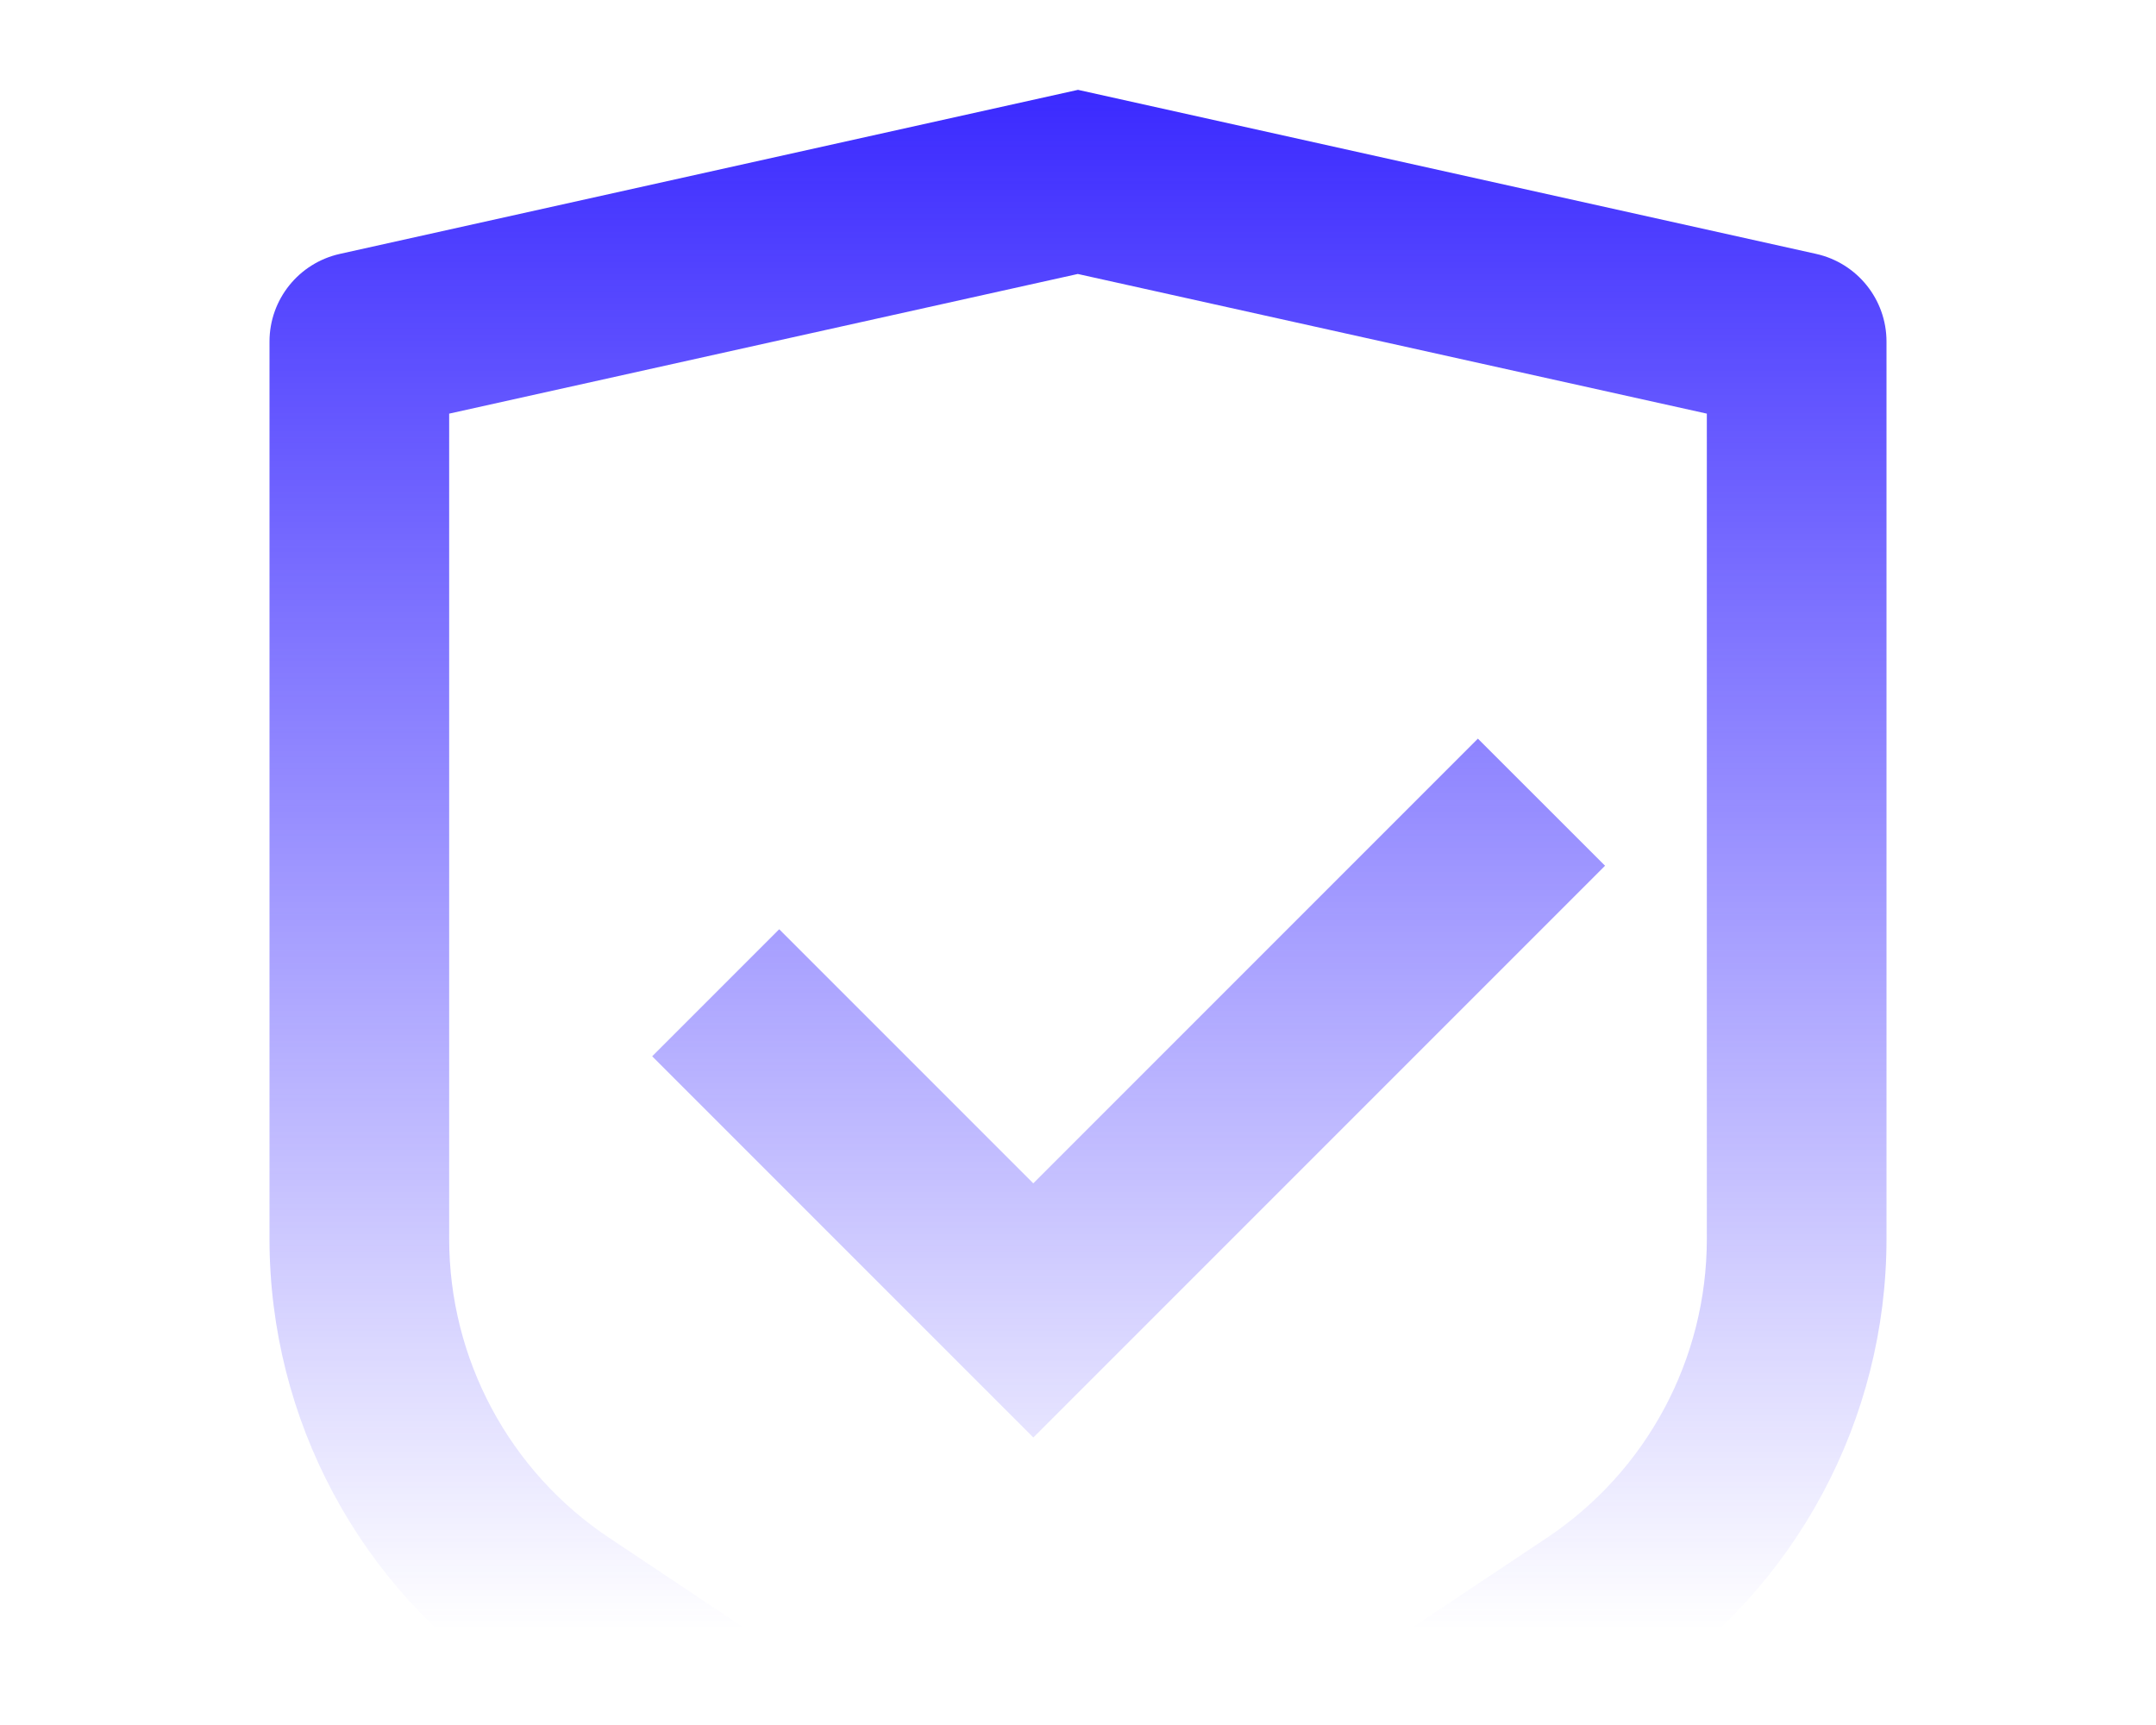<?xml version="1.0" encoding="UTF-8"?> <svg xmlns="http://www.w3.org/2000/svg" width="150" height="120" viewBox="0 0 150 120" fill="none"> <path d="M75 6.25L126.356 17.663C129.212 18.3 131.25 20.831 131.25 23.762V86.181C131.25 98.719 124.981 110.431 114.55 117.381L75 143.75L35.45 117.381C25.012 110.425 18.75 98.719 18.75 86.188V23.762C18.75 20.831 20.788 18.3 23.644 17.663L75 6.25ZM75 19.056L31.25 28.775V86.181C31.25 94.537 35.425 102.344 42.381 106.981L75 128.731L107.619 106.981C114.575 102.344 118.75 94.544 118.75 86.188V28.775L75 19.062V19.056ZM102.825 51.388L111.669 60.225L71.894 100L45.375 73.481L54.212 64.644L71.888 82.319L102.825 51.381V51.388Z" fill="url(#paint0_linear_440_309)"></path> <defs> <linearGradient id="paint0_linear_440_309" x1="75" y1="6.25" x2="75" y2="143.75" gradientUnits="userSpaceOnUse"> <stop stop-color="#3B2AFF"></stop> <stop offset="0.779" stop-color="#3B2AFF" stop-opacity="0"></stop> </linearGradient> </defs> </svg> 